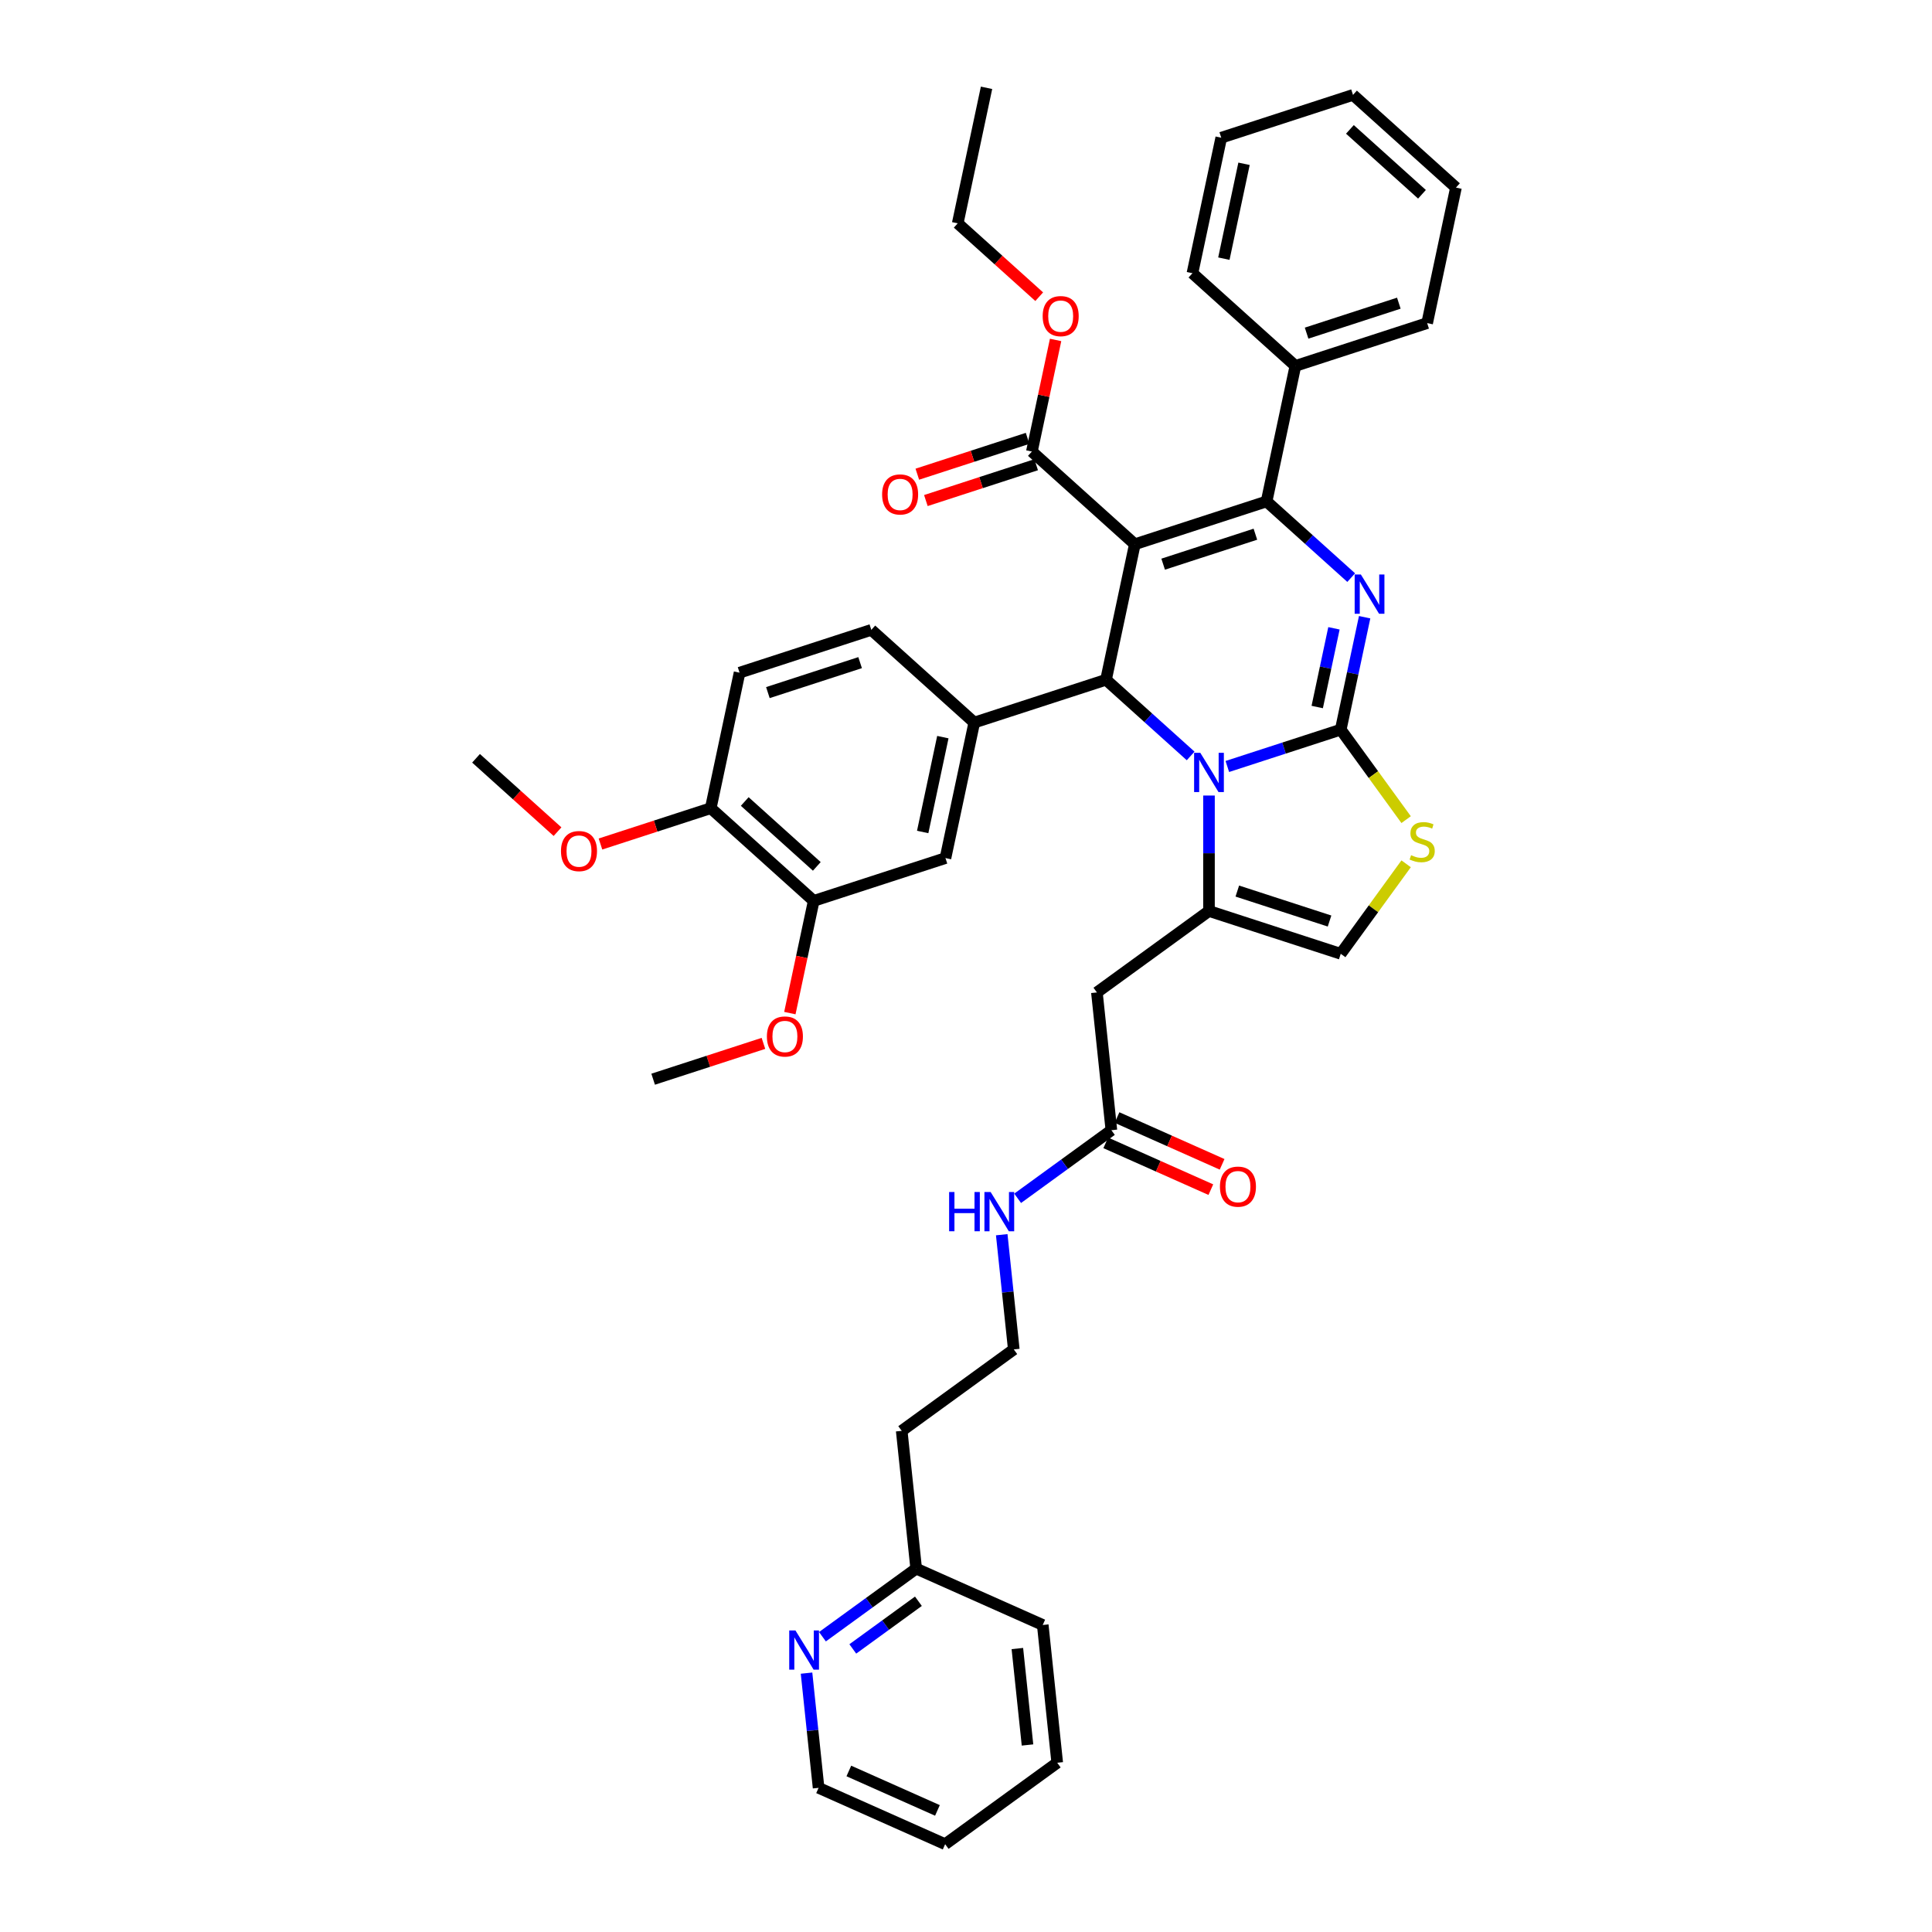 <?xml version='1.0' encoding='iso-8859-1'?>
<svg version='1.1' baseProfile='full'
              xmlns='http://www.w3.org/2000/svg'
                      xmlns:rdkit='http://www.rdkit.org/xml'
                      xmlns:xlink='http://www.w3.org/1999/xlink'
                  xml:space='preserve'
width='1000px' height='1000px' viewBox='0 0 1000 1000'>
<!-- END OF HEADER -->
<rect style='opacity:1.0;fill:#FFFFFF;stroke:none' width='1000' height='1000' x='0' y='0'> </rect>
<path class='bond-0' d='M 425.699,847.167 L 449.958,829.542' style='fill:none;fill-rule:evenodd;stroke:#0000FF;stroke-width:6px;stroke-linecap:butt;stroke-linejoin:miter;stroke-opacity:1' />
<path class='bond-0' d='M 449.958,829.542 L 474.217,811.916' style='fill:none;fill-rule:evenodd;stroke:#000000;stroke-width:6px;stroke-linecap:butt;stroke-linejoin:miter;stroke-opacity:1' />
<path class='bond-0' d='M 441.406,853.482 L 458.387,841.144' style='fill:none;fill-rule:evenodd;stroke:#0000FF;stroke-width:6px;stroke-linecap:butt;stroke-linejoin:miter;stroke-opacity:1' />
<path class='bond-0' d='M 458.387,841.144 L 475.369,828.807' style='fill:none;fill-rule:evenodd;stroke:#000000;stroke-width:6px;stroke-linecap:butt;stroke-linejoin:miter;stroke-opacity:1' />
<path class='bond-1' d='M 417.46,866.011 L 420.58,895.695' style='fill:none;fill-rule:evenodd;stroke:#0000FF;stroke-width:6px;stroke-linecap:butt;stroke-linejoin:miter;stroke-opacity:1' />
<path class='bond-1' d='M 420.58,895.695 L 423.7,925.379' style='fill:none;fill-rule:evenodd;stroke:#000000;stroke-width:6px;stroke-linecap:butt;stroke-linejoin:miter;stroke-opacity:1' />
<path class='bond-2' d='M 575.251,584.991 L 550.992,602.616' style='fill:none;fill-rule:evenodd;stroke:#000000;stroke-width:6px;stroke-linecap:butt;stroke-linejoin:miter;stroke-opacity:1' />
<path class='bond-2' d='M 550.992,602.616 L 526.733,620.241' style='fill:none;fill-rule:evenodd;stroke:#0000FF;stroke-width:6px;stroke-linecap:butt;stroke-linejoin:miter;stroke-opacity:1' />
<path class='bond-3' d='M 572.334,591.541 L 599.531,603.65' style='fill:none;fill-rule:evenodd;stroke:#000000;stroke-width:6px;stroke-linecap:butt;stroke-linejoin:miter;stroke-opacity:1' />
<path class='bond-3' d='M 599.531,603.65 L 626.728,615.759' style='fill:none;fill-rule:evenodd;stroke:#FF0000;stroke-width:6px;stroke-linecap:butt;stroke-linejoin:miter;stroke-opacity:1' />
<path class='bond-3' d='M 578.168,578.44 L 605.364,590.548' style='fill:none;fill-rule:evenodd;stroke:#000000;stroke-width:6px;stroke-linecap:butt;stroke-linejoin:miter;stroke-opacity:1' />
<path class='bond-3' d='M 605.364,590.548 L 632.561,602.657' style='fill:none;fill-rule:evenodd;stroke:#FF0000;stroke-width:6px;stroke-linecap:butt;stroke-linejoin:miter;stroke-opacity:1' />
<path class='bond-4' d='M 575.251,584.991 L 567.755,513.676' style='fill:none;fill-rule:evenodd;stroke:#000000;stroke-width:6px;stroke-linecap:butt;stroke-linejoin:miter;stroke-opacity:1' />
<path class='bond-5' d='M 518.494,639.085 L 521.614,668.769' style='fill:none;fill-rule:evenodd;stroke:#0000FF;stroke-width:6px;stroke-linecap:butt;stroke-linejoin:miter;stroke-opacity:1' />
<path class='bond-5' d='M 521.614,668.769 L 524.734,698.453' style='fill:none;fill-rule:evenodd;stroke:#000000;stroke-width:6px;stroke-linecap:butt;stroke-linejoin:miter;stroke-opacity:1' />
<path class='bond-6' d='M 474.217,811.916 L 466.722,740.602' style='fill:none;fill-rule:evenodd;stroke:#000000;stroke-width:6px;stroke-linecap:butt;stroke-linejoin:miter;stroke-opacity:1' />
<path class='bond-7' d='M 474.217,811.916 L 539.725,841.082' style='fill:none;fill-rule:evenodd;stroke:#000000;stroke-width:6px;stroke-linecap:butt;stroke-linejoin:miter;stroke-opacity:1' />
<path class='bond-8' d='M 706.335,319.468 L 700.15,348.564' style='fill:none;fill-rule:evenodd;stroke:#0000FF;stroke-width:6px;stroke-linecap:butt;stroke-linejoin:miter;stroke-opacity:1' />
<path class='bond-8' d='M 700.15,348.564 L 693.966,377.661' style='fill:none;fill-rule:evenodd;stroke:#000000;stroke-width:6px;stroke-linecap:butt;stroke-linejoin:miter;stroke-opacity:1' />
<path class='bond-8' d='M 690.452,325.215 L 686.122,345.583' style='fill:none;fill-rule:evenodd;stroke:#0000FF;stroke-width:6px;stroke-linecap:butt;stroke-linejoin:miter;stroke-opacity:1' />
<path class='bond-8' d='M 686.122,345.583 L 681.793,365.951' style='fill:none;fill-rule:evenodd;stroke:#000000;stroke-width:6px;stroke-linecap:butt;stroke-linejoin:miter;stroke-opacity:1' />
<path class='bond-9' d='M 699.38,298.973 L 677.483,279.256' style='fill:none;fill-rule:evenodd;stroke:#0000FF;stroke-width:6px;stroke-linecap:butt;stroke-linejoin:miter;stroke-opacity:1' />
<path class='bond-9' d='M 677.483,279.256 L 655.585,259.54' style='fill:none;fill-rule:evenodd;stroke:#000000;stroke-width:6px;stroke-linecap:butt;stroke-linejoin:miter;stroke-opacity:1' />
<path class='bond-10' d='M 572.479,351.839 L 594.376,371.555' style='fill:none;fill-rule:evenodd;stroke:#000000;stroke-width:6px;stroke-linecap:butt;stroke-linejoin:miter;stroke-opacity:1' />
<path class='bond-10' d='M 594.376,371.555 L 616.274,391.272' style='fill:none;fill-rule:evenodd;stroke:#0000FF;stroke-width:6px;stroke-linecap:butt;stroke-linejoin:miter;stroke-opacity:1' />
<path class='bond-11' d='M 572.479,351.839 L 587.388,281.698' style='fill:none;fill-rule:evenodd;stroke:#000000;stroke-width:6px;stroke-linecap:butt;stroke-linejoin:miter;stroke-opacity:1' />
<path class='bond-12' d='M 572.479,351.839 L 504.281,373.997' style='fill:none;fill-rule:evenodd;stroke:#000000;stroke-width:6px;stroke-linecap:butt;stroke-linejoin:miter;stroke-opacity:1' />
<path class='bond-13' d='M 587.388,281.698 L 534.099,233.717' style='fill:none;fill-rule:evenodd;stroke:#000000;stroke-width:6px;stroke-linecap:butt;stroke-linejoin:miter;stroke-opacity:1' />
<path class='bond-14' d='M 587.388,281.698 L 655.585,259.54' style='fill:none;fill-rule:evenodd;stroke:#000000;stroke-width:6px;stroke-linecap:butt;stroke-linejoin:miter;stroke-opacity:1' />
<path class='bond-14' d='M 602.049,292.014 L 649.788,276.503' style='fill:none;fill-rule:evenodd;stroke:#000000;stroke-width:6px;stroke-linecap:butt;stroke-linejoin:miter;stroke-opacity:1' />
<path class='bond-15' d='M 655.585,259.54 L 670.494,189.399' style='fill:none;fill-rule:evenodd;stroke:#000000;stroke-width:6px;stroke-linecap:butt;stroke-linejoin:miter;stroke-opacity:1' />
<path class='bond-16' d='M 635.262,396.735 L 664.614,387.198' style='fill:none;fill-rule:evenodd;stroke:#0000FF;stroke-width:6px;stroke-linecap:butt;stroke-linejoin:miter;stroke-opacity:1' />
<path class='bond-16' d='M 664.614,387.198 L 693.966,377.661' style='fill:none;fill-rule:evenodd;stroke:#000000;stroke-width:6px;stroke-linecap:butt;stroke-linejoin:miter;stroke-opacity:1' />
<path class='bond-17' d='M 625.768,411.767 L 625.768,441.647' style='fill:none;fill-rule:evenodd;stroke:#0000FF;stroke-width:6px;stroke-linecap:butt;stroke-linejoin:miter;stroke-opacity:1' />
<path class='bond-17' d='M 625.768,441.647 L 625.768,471.528' style='fill:none;fill-rule:evenodd;stroke:#000000;stroke-width:6px;stroke-linecap:butt;stroke-linejoin:miter;stroke-opacity:1' />
<path class='bond-18' d='M 693.966,377.661 L 710.888,400.953' style='fill:none;fill-rule:evenodd;stroke:#000000;stroke-width:6px;stroke-linecap:butt;stroke-linejoin:miter;stroke-opacity:1' />
<path class='bond-18' d='M 710.888,400.953 L 727.81,424.245' style='fill:none;fill-rule:evenodd;stroke:#CCCC00;stroke-width:6px;stroke-linecap:butt;stroke-linejoin:miter;stroke-opacity:1' />
<path class='bond-19' d='M 727.81,447.103 L 710.888,470.395' style='fill:none;fill-rule:evenodd;stroke:#CCCC00;stroke-width:6px;stroke-linecap:butt;stroke-linejoin:miter;stroke-opacity:1' />
<path class='bond-19' d='M 710.888,470.395 L 693.966,493.686' style='fill:none;fill-rule:evenodd;stroke:#000000;stroke-width:6px;stroke-linecap:butt;stroke-linejoin:miter;stroke-opacity:1' />
<path class='bond-20' d='M 693.966,493.686 L 625.768,471.528' style='fill:none;fill-rule:evenodd;stroke:#000000;stroke-width:6px;stroke-linecap:butt;stroke-linejoin:miter;stroke-opacity:1' />
<path class='bond-20' d='M 688.168,476.723 L 640.429,461.212' style='fill:none;fill-rule:evenodd;stroke:#000000;stroke-width:6px;stroke-linecap:butt;stroke-linejoin:miter;stroke-opacity:1' />
<path class='bond-21' d='M 625.768,471.528 L 567.755,513.676' style='fill:none;fill-rule:evenodd;stroke:#000000;stroke-width:6px;stroke-linecap:butt;stroke-linejoin:miter;stroke-opacity:1' />
<path class='bond-22' d='M 421.175,466.297 L 367.886,418.315' style='fill:none;fill-rule:evenodd;stroke:#000000;stroke-width:6px;stroke-linecap:butt;stroke-linejoin:miter;stroke-opacity:1' />
<path class='bond-22' d='M 422.778,448.442 L 385.476,414.854' style='fill:none;fill-rule:evenodd;stroke:#000000;stroke-width:6px;stroke-linecap:butt;stroke-linejoin:miter;stroke-opacity:1' />
<path class='bond-23' d='M 421.175,466.297 L 489.372,444.138' style='fill:none;fill-rule:evenodd;stroke:#000000;stroke-width:6px;stroke-linecap:butt;stroke-linejoin:miter;stroke-opacity:1' />
<path class='bond-24' d='M 421.175,466.297 L 415.002,495.336' style='fill:none;fill-rule:evenodd;stroke:#000000;stroke-width:6px;stroke-linecap:butt;stroke-linejoin:miter;stroke-opacity:1' />
<path class='bond-24' d='M 415.002,495.336 L 408.83,524.376' style='fill:none;fill-rule:evenodd;stroke:#FF0000;stroke-width:6px;stroke-linecap:butt;stroke-linejoin:miter;stroke-opacity:1' />
<path class='bond-25' d='M 534.099,233.717 L 540.238,204.835' style='fill:none;fill-rule:evenodd;stroke:#000000;stroke-width:6px;stroke-linecap:butt;stroke-linejoin:miter;stroke-opacity:1' />
<path class='bond-25' d='M 540.238,204.835 L 546.377,175.953' style='fill:none;fill-rule:evenodd;stroke:#FF0000;stroke-width:6px;stroke-linecap:butt;stroke-linejoin:miter;stroke-opacity:1' />
<path class='bond-26' d='M 531.883,226.897 L 503.341,236.171' style='fill:none;fill-rule:evenodd;stroke:#000000;stroke-width:6px;stroke-linecap:butt;stroke-linejoin:miter;stroke-opacity:1' />
<path class='bond-26' d='M 503.341,236.171 L 474.8,245.444' style='fill:none;fill-rule:evenodd;stroke:#FF0000;stroke-width:6px;stroke-linecap:butt;stroke-linejoin:miter;stroke-opacity:1' />
<path class='bond-26' d='M 536.315,240.537 L 507.773,249.81' style='fill:none;fill-rule:evenodd;stroke:#000000;stroke-width:6px;stroke-linecap:butt;stroke-linejoin:miter;stroke-opacity:1' />
<path class='bond-26' d='M 507.773,249.81 L 479.232,259.084' style='fill:none;fill-rule:evenodd;stroke:#FF0000;stroke-width:6px;stroke-linecap:butt;stroke-linejoin:miter;stroke-opacity:1' />
<path class='bond-27' d='M 537.893,153.569 L 516.806,134.582' style='fill:none;fill-rule:evenodd;stroke:#FF0000;stroke-width:6px;stroke-linecap:butt;stroke-linejoin:miter;stroke-opacity:1' />
<path class='bond-27' d='M 516.806,134.582 L 495.719,115.595' style='fill:none;fill-rule:evenodd;stroke:#000000;stroke-width:6px;stroke-linecap:butt;stroke-linejoin:miter;stroke-opacity:1' />
<path class='bond-28' d='M 367.886,418.315 L 382.795,348.175' style='fill:none;fill-rule:evenodd;stroke:#000000;stroke-width:6px;stroke-linecap:butt;stroke-linejoin:miter;stroke-opacity:1' />
<path class='bond-29' d='M 367.886,418.315 L 339.344,427.589' style='fill:none;fill-rule:evenodd;stroke:#000000;stroke-width:6px;stroke-linecap:butt;stroke-linejoin:miter;stroke-opacity:1' />
<path class='bond-29' d='M 339.344,427.589 L 310.803,436.862' style='fill:none;fill-rule:evenodd;stroke:#FF0000;stroke-width:6px;stroke-linecap:butt;stroke-linejoin:miter;stroke-opacity:1' />
<path class='bond-30' d='M 489.372,444.138 L 504.281,373.997' style='fill:none;fill-rule:evenodd;stroke:#000000;stroke-width:6px;stroke-linecap:butt;stroke-linejoin:miter;stroke-opacity:1' />
<path class='bond-30' d='M 477.581,430.635 L 488.017,381.537' style='fill:none;fill-rule:evenodd;stroke:#000000;stroke-width:6px;stroke-linecap:butt;stroke-linejoin:miter;stroke-opacity:1' />
<path class='bond-31' d='M 670.494,189.399 L 738.692,167.24' style='fill:none;fill-rule:evenodd;stroke:#000000;stroke-width:6px;stroke-linecap:butt;stroke-linejoin:miter;stroke-opacity:1' />
<path class='bond-31' d='M 676.292,172.436 L 724.031,156.925' style='fill:none;fill-rule:evenodd;stroke:#000000;stroke-width:6px;stroke-linecap:butt;stroke-linejoin:miter;stroke-opacity:1' />
<path class='bond-32' d='M 670.494,189.399 L 617.205,141.418' style='fill:none;fill-rule:evenodd;stroke:#000000;stroke-width:6px;stroke-linecap:butt;stroke-linejoin:miter;stroke-opacity:1' />
<path class='bond-33' d='M 738.692,167.24 L 753.601,97.1' style='fill:none;fill-rule:evenodd;stroke:#000000;stroke-width:6px;stroke-linecap:butt;stroke-linejoin:miter;stroke-opacity:1' />
<path class='bond-34' d='M 753.601,97.1 L 700.312,49.118' style='fill:none;fill-rule:evenodd;stroke:#000000;stroke-width:6px;stroke-linecap:butt;stroke-linejoin:miter;stroke-opacity:1' />
<path class='bond-34' d='M 736.011,100.561 L 698.709,66.974' style='fill:none;fill-rule:evenodd;stroke:#000000;stroke-width:6px;stroke-linecap:butt;stroke-linejoin:miter;stroke-opacity:1' />
<path class='bond-35' d='M 700.312,49.118 L 632.114,71.277' style='fill:none;fill-rule:evenodd;stroke:#000000;stroke-width:6px;stroke-linecap:butt;stroke-linejoin:miter;stroke-opacity:1' />
<path class='bond-36' d='M 632.114,71.277 L 617.205,141.418' style='fill:none;fill-rule:evenodd;stroke:#000000;stroke-width:6px;stroke-linecap:butt;stroke-linejoin:miter;stroke-opacity:1' />
<path class='bond-36' d='M 643.906,84.78 L 633.47,133.878' style='fill:none;fill-rule:evenodd;stroke:#000000;stroke-width:6px;stroke-linecap:butt;stroke-linejoin:miter;stroke-opacity:1' />
<path class='bond-37' d='M 495.719,115.595 L 510.628,45.455' style='fill:none;fill-rule:evenodd;stroke:#000000;stroke-width:6px;stroke-linecap:butt;stroke-linejoin:miter;stroke-opacity:1' />
<path class='bond-38' d='M 382.795,348.175 L 450.992,326.016' style='fill:none;fill-rule:evenodd;stroke:#000000;stroke-width:6px;stroke-linecap:butt;stroke-linejoin:miter;stroke-opacity:1' />
<path class='bond-38' d='M 397.456,358.49 L 445.194,342.979' style='fill:none;fill-rule:evenodd;stroke:#000000;stroke-width:6px;stroke-linecap:butt;stroke-linejoin:miter;stroke-opacity:1' />
<path class='bond-39' d='M 504.281,373.997 L 450.992,326.016' style='fill:none;fill-rule:evenodd;stroke:#000000;stroke-width:6px;stroke-linecap:butt;stroke-linejoin:miter;stroke-opacity:1' />
<path class='bond-40' d='M 395.151,540.048 L 366.61,549.322' style='fill:none;fill-rule:evenodd;stroke:#FF0000;stroke-width:6px;stroke-linecap:butt;stroke-linejoin:miter;stroke-opacity:1' />
<path class='bond-40' d='M 366.61,549.322 L 338.068,558.596' style='fill:none;fill-rule:evenodd;stroke:#000000;stroke-width:6px;stroke-linecap:butt;stroke-linejoin:miter;stroke-opacity:1' />
<path class='bond-41' d='M 288.574,430.466 L 267.486,411.479' style='fill:none;fill-rule:evenodd;stroke:#FF0000;stroke-width:6px;stroke-linecap:butt;stroke-linejoin:miter;stroke-opacity:1' />
<path class='bond-41' d='M 267.486,411.479 L 246.399,392.492' style='fill:none;fill-rule:evenodd;stroke:#000000;stroke-width:6px;stroke-linecap:butt;stroke-linejoin:miter;stroke-opacity:1' />
<path class='bond-42' d='M 466.722,740.602 L 524.734,698.453' style='fill:none;fill-rule:evenodd;stroke:#000000;stroke-width:6px;stroke-linecap:butt;stroke-linejoin:miter;stroke-opacity:1' />
<path class='bond-43' d='M 423.7,925.379 L 489.208,954.545' style='fill:none;fill-rule:evenodd;stroke:#000000;stroke-width:6px;stroke-linecap:butt;stroke-linejoin:miter;stroke-opacity:1' />
<path class='bond-43' d='M 439.359,916.653 L 485.215,937.069' style='fill:none;fill-rule:evenodd;stroke:#000000;stroke-width:6px;stroke-linecap:butt;stroke-linejoin:miter;stroke-opacity:1' />
<path class='bond-44' d='M 539.725,841.082 L 547.22,912.397' style='fill:none;fill-rule:evenodd;stroke:#000000;stroke-width:6px;stroke-linecap:butt;stroke-linejoin:miter;stroke-opacity:1' />
<path class='bond-44' d='M 526.586,853.279 L 531.833,903.199' style='fill:none;fill-rule:evenodd;stroke:#000000;stroke-width:6px;stroke-linecap:butt;stroke-linejoin:miter;stroke-opacity:1' />
<path class='bond-45' d='M 489.208,954.545 L 547.22,912.397' style='fill:none;fill-rule:evenodd;stroke:#000000;stroke-width:6px;stroke-linecap:butt;stroke-linejoin:miter;stroke-opacity:1' />
<path  class='atom-0' d='M 411.716 843.911
L 418.37 854.667
Q 419.03 855.729, 420.091 857.65
Q 421.152 859.572, 421.21 859.687
L 421.21 843.911
L 423.906 843.911
L 423.906 864.219
L 421.124 864.219
L 413.982 852.459
Q 413.15 851.082, 412.261 849.504
Q 411.4 847.927, 411.142 847.439
L 411.142 864.219
L 408.503 864.219
L 408.503 843.911
L 411.716 843.911
' fill='#0000FF'/>
<path  class='atom-2' d='M 491.266 616.985
L 494.02 616.985
L 494.02 625.619
L 504.403 625.619
L 504.403 616.985
L 507.156 616.985
L 507.156 637.293
L 504.403 637.293
L 504.403 627.913
L 494.02 627.913
L 494.02 637.293
L 491.266 637.293
L 491.266 616.985
' fill='#0000FF'/>
<path  class='atom-2' d='M 512.75 616.985
L 519.404 627.741
Q 520.064 628.803, 521.125 630.724
Q 522.186 632.646, 522.244 632.761
L 522.244 616.985
L 524.94 616.985
L 524.94 637.293
L 522.158 637.293
L 515.016 625.533
Q 514.184 624.156, 513.295 622.578
Q 512.434 621.001, 512.176 620.513
L 512.176 637.293
L 509.537 637.293
L 509.537 616.985
L 512.75 616.985
' fill='#0000FF'/>
<path  class='atom-3' d='M 631.437 614.214
Q 631.437 609.338, 633.846 606.613
Q 636.256 603.888, 640.759 603.888
Q 645.262 603.888, 647.671 606.613
Q 650.081 609.338, 650.081 614.214
Q 650.081 619.147, 647.643 621.958
Q 645.205 624.74, 640.759 624.74
Q 636.284 624.74, 633.846 621.958
Q 631.437 619.176, 631.437 614.214
M 640.759 622.446
Q 643.857 622.446, 645.52 620.381
Q 647.212 618.287, 647.212 614.214
Q 647.212 610.227, 645.52 608.219
Q 643.857 606.183, 640.759 606.183
Q 637.661 606.183, 635.969 608.19
Q 634.305 610.198, 634.305 614.214
Q 634.305 618.316, 635.969 620.381
Q 637.661 622.446, 640.759 622.446
' fill='#FF0000'/>
<path  class='atom-5' d='M 704.386 297.367
L 711.04 308.123
Q 711.7 309.185, 712.761 311.106
Q 713.822 313.028, 713.88 313.143
L 713.88 297.367
L 716.576 297.367
L 716.576 317.675
L 713.794 317.675
L 706.651 305.915
Q 705.82 304.538, 704.93 302.961
Q 704.07 301.383, 703.812 300.895
L 703.812 317.675
L 701.173 317.675
L 701.173 297.367
L 704.386 297.367
' fill='#0000FF'/>
<path  class='atom-9' d='M 621.279 389.666
L 627.933 400.423
Q 628.593 401.484, 629.654 403.406
Q 630.716 405.327, 630.773 405.442
L 630.773 389.666
L 633.469 389.666
L 633.469 409.974
L 630.687 409.974
L 623.545 398.214
Q 622.713 396.837, 621.824 395.26
Q 620.964 393.682, 620.705 393.194
L 620.705 409.974
L 618.067 409.974
L 618.067 389.666
L 621.279 389.666
' fill='#0000FF'/>
<path  class='atom-11' d='M 730.378 442.644
Q 730.607 442.73, 731.554 443.131
Q 732.5 443.533, 733.533 443.791
Q 734.594 444.021, 735.626 444.021
Q 737.548 444.021, 738.667 443.103
Q 739.786 442.156, 739.786 440.521
Q 739.786 439.403, 739.212 438.714
Q 738.667 438.026, 737.806 437.653
Q 736.946 437.28, 735.512 436.85
Q 733.705 436.305, 732.615 435.789
Q 731.554 435.272, 730.779 434.182
Q 730.033 433.092, 730.033 431.257
Q 730.033 428.704, 731.754 427.126
Q 733.504 425.549, 736.946 425.549
Q 739.298 425.549, 741.965 426.667
L 741.306 428.876
Q 738.868 427.872, 737.032 427.872
Q 735.053 427.872, 733.963 428.704
Q 732.873 429.507, 732.902 430.912
Q 732.902 432.002, 733.447 432.662
Q 734.02 433.322, 734.823 433.695
Q 735.655 434.068, 737.032 434.498
Q 738.868 435.072, 739.958 435.645
Q 741.048 436.219, 741.822 437.395
Q 742.625 438.542, 742.625 440.521
Q 742.625 443.332, 740.732 444.852
Q 738.868 446.344, 735.741 446.344
Q 733.934 446.344, 732.557 445.942
Q 731.209 445.569, 729.603 444.91
L 730.378 442.644
' fill='#CCCC00'/>
<path  class='atom-17' d='M 539.686 163.634
Q 539.686 158.758, 542.095 156.033
Q 544.504 153.308, 549.008 153.308
Q 553.511 153.308, 555.92 156.033
Q 558.33 158.758, 558.33 163.634
Q 558.33 168.567, 555.892 171.378
Q 553.453 174.16, 549.008 174.16
Q 544.533 174.16, 542.095 171.378
Q 539.686 168.596, 539.686 163.634
M 549.008 171.866
Q 552.105 171.866, 553.769 169.801
Q 555.461 167.707, 555.461 163.634
Q 555.461 159.647, 553.769 157.639
Q 552.105 155.603, 549.008 155.603
Q 545.91 155.603, 544.218 157.61
Q 542.554 159.618, 542.554 163.634
Q 542.554 167.735, 544.218 169.801
Q 545.91 171.866, 549.008 171.866
' fill='#FF0000'/>
<path  class='atom-18' d='M 456.579 255.933
Q 456.579 251.057, 458.989 248.332
Q 461.398 245.607, 465.901 245.607
Q 470.404 245.607, 472.814 248.332
Q 475.223 251.057, 475.223 255.933
Q 475.223 260.866, 472.785 263.677
Q 470.347 266.46, 465.901 266.46
Q 461.427 266.46, 458.989 263.677
Q 456.579 260.895, 456.579 255.933
M 465.901 264.165
Q 468.999 264.165, 470.663 262.1
Q 472.355 260.006, 472.355 255.933
Q 472.355 251.946, 470.663 249.938
Q 468.999 247.902, 465.901 247.902
Q 462.803 247.902, 461.111 249.909
Q 459.447 251.917, 459.447 255.933
Q 459.447 260.035, 461.111 262.1
Q 462.803 264.165, 465.901 264.165
' fill='#FF0000'/>
<path  class='atom-32' d='M 396.944 536.494
Q 396.944 531.618, 399.353 528.893
Q 401.763 526.168, 406.266 526.168
Q 410.769 526.168, 413.179 528.893
Q 415.588 531.618, 415.588 536.494
Q 415.588 541.428, 413.15 544.239
Q 410.712 547.021, 406.266 547.021
Q 401.791 547.021, 399.353 544.239
Q 396.944 541.456, 396.944 536.494
M 406.266 544.726
Q 409.364 544.726, 411.027 542.661
Q 412.72 540.567, 412.72 536.494
Q 412.72 532.507, 411.027 530.5
Q 409.364 528.463, 406.266 528.463
Q 403.168 528.463, 401.476 530.471
Q 399.812 532.479, 399.812 536.494
Q 399.812 540.596, 401.476 542.661
Q 403.168 544.726, 406.266 544.726
' fill='#FF0000'/>
<path  class='atom-33' d='M 290.366 440.531
Q 290.366 435.655, 292.776 432.93
Q 295.185 430.205, 299.688 430.205
Q 304.191 430.205, 306.601 432.93
Q 309.01 435.655, 309.01 440.531
Q 309.01 445.465, 306.572 448.276
Q 304.134 451.058, 299.688 451.058
Q 295.214 451.058, 292.776 448.276
Q 290.366 445.493, 290.366 440.531
M 299.688 448.763
Q 302.786 448.763, 304.45 446.698
Q 306.142 444.604, 306.142 440.531
Q 306.142 436.544, 304.45 434.536
Q 302.786 432.5, 299.688 432.5
Q 296.59 432.5, 294.898 434.508
Q 293.235 436.516, 293.235 440.531
Q 293.235 444.633, 294.898 446.698
Q 296.59 448.763, 299.688 448.763
' fill='#FF0000'/>
</svg>
